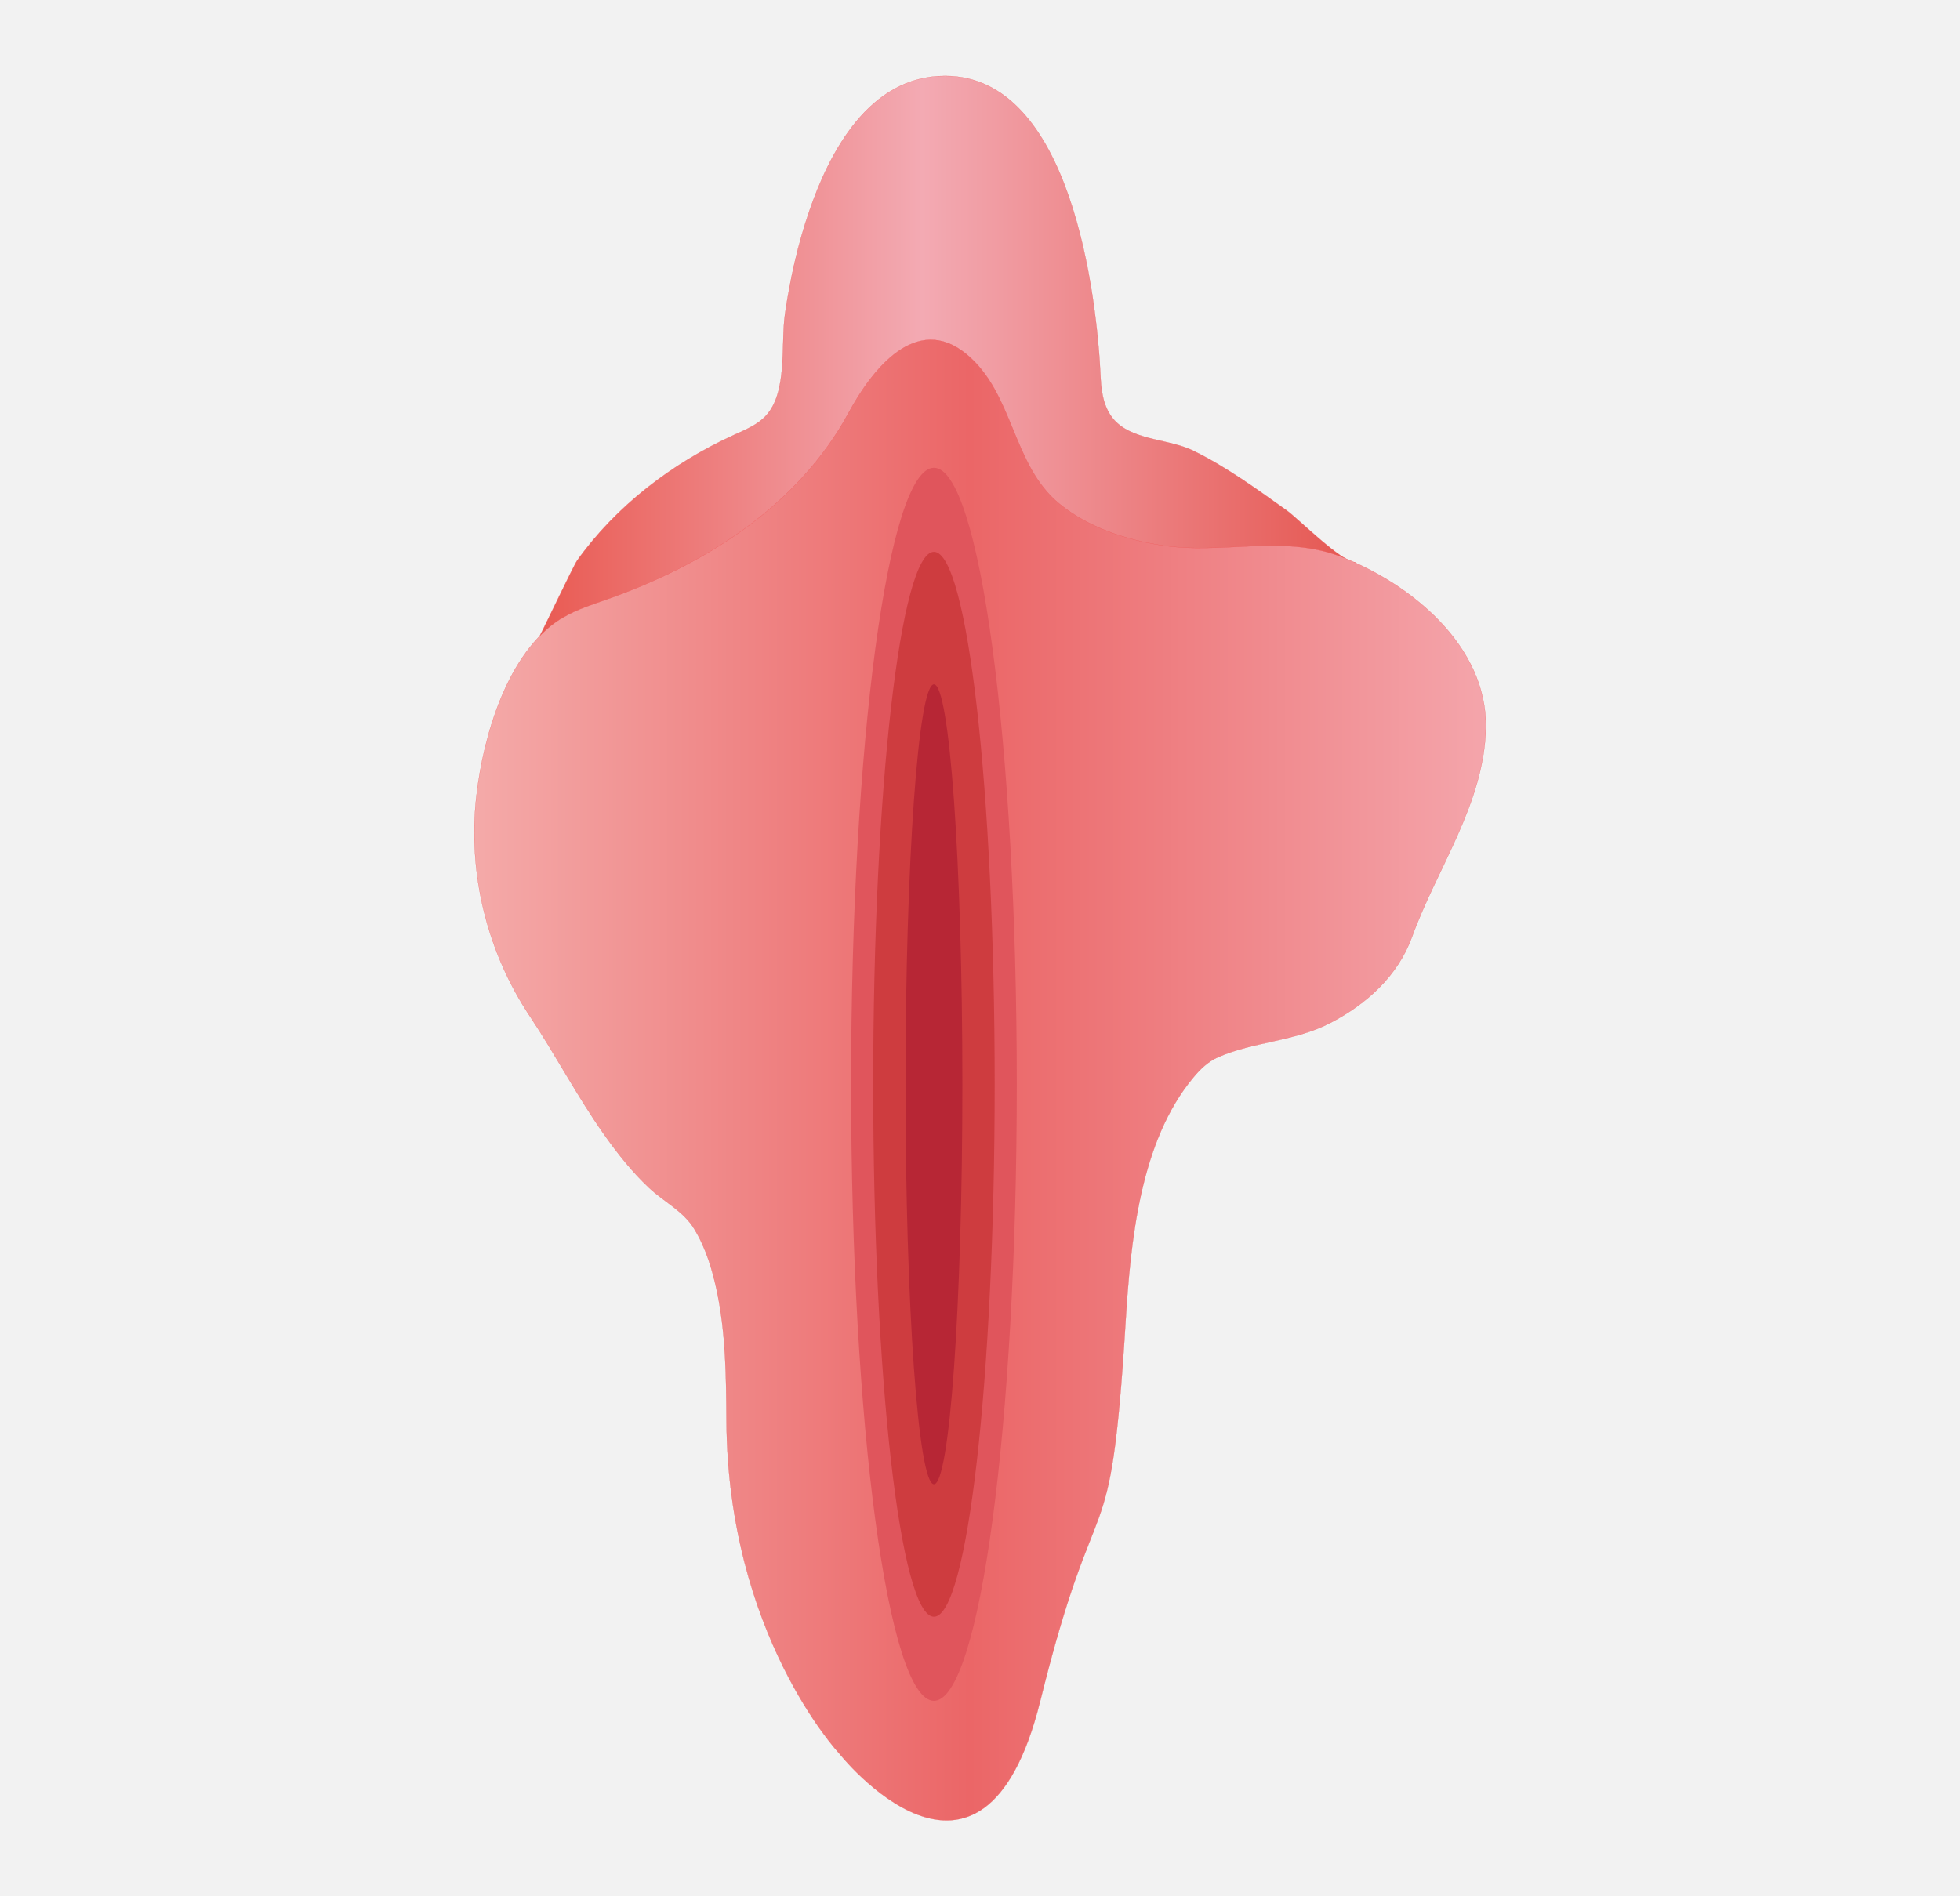 <svg width="310" height="300" viewBox="0 0 310 300" fill="none" xmlns="http://www.w3.org/2000/svg">
<rect width="310" height="300" fill="#F2F2F2"/>
<g clip-path="url(#clip0_404_4189)">
<path d="M85.085 101.13C85.201 101.13 90.686 89.504 91.281 88.674C97.405 80.093 106.286 73.26 116.11 68.802C117.909 67.987 119.796 67.215 121.116 65.801C124.628 62.043 123.467 54.511 124.163 49.66C124.961 44.196 126.166 38.748 127.965 33.503C131.158 24.15 137.427 12.014 149.471 12.014C169.293 12.014 173.487 46.425 174.082 59.872C174.198 62.378 174.72 65.073 176.607 66.836C179.683 69.72 185.038 69.473 188.767 71.323C194.049 73.916 198.823 77.412 203.568 80.792C205.223 81.972 212.42 89.155 214.452 88.994C214.452 88.994 85.128 101.115 85.07 101.115L85.085 101.13Z" fill="url(#paint0_linear_404_4189)" stroke="#EF5050" stroke-width="0.03" stroke-miterlimit="10"/>
<path d="M88.771 97.838C80.224 103.184 76.407 116.573 75.348 125.969C73.97 138.163 77.031 150.59 83.823 160.788C87.9 166.921 91.31 173.477 95.562 179.494C97.681 182.495 99.988 185.409 102.673 187.929C105.009 190.129 108.085 191.586 109.783 194.383C111.684 197.486 112.729 201.041 113.454 204.581C114.804 211.195 114.862 217.984 114.906 224.715C115.094 258.557 132.696 277.351 132.696 277.351C132.696 277.351 155.348 306.109 164.534 269.076C173.705 232.043 175.577 248.767 178.015 209.301C178.798 196.554 180.249 180.572 188.796 170.389C189.856 169.121 191.089 167.941 192.598 167.271C198.272 164.751 204.715 164.794 210.447 161.808C216.179 158.821 221.098 154.363 223.333 148.201C227.207 137.493 234.782 127.033 235 115.145C235.247 102.208 223.13 92.331 212.058 88.062C202.872 84.507 193.222 87.8 183.63 86.256C177.913 85.338 172.167 83.444 167.61 79.743C160.05 73.61 160.383 62.232 152.852 56.026C144.886 49.47 137.877 58.532 134.22 65.306C126.239 80.064 111.379 89.388 95.954 94.837C93.632 95.652 91.252 96.395 89.119 97.663C89.003 97.721 88.901 97.794 88.785 97.867L88.771 97.838Z" fill="url(#paint1_linear_404_4189)" stroke="#EF5050" stroke-width="0.03" stroke-miterlimit="10"/>
<path d="M147.716 269.076C154.953 269.076 160.819 225.407 160.819 171.54C160.819 117.672 154.953 74.004 147.716 74.004C140.479 74.004 134.612 117.672 134.612 171.54C134.612 225.407 140.479 269.076 147.716 269.076Z" fill="#E0555C"/>
<path d="M147.716 255.775C153.021 255.775 157.322 218.061 157.322 171.54C157.322 125.018 153.021 87.305 147.716 87.305C142.41 87.305 138.109 125.018 138.109 171.54C138.109 218.061 142.41 255.775 147.716 255.775Z" fill="#CE3C3F"/>
<path d="M147.715 234.81C150.2 234.81 152.214 206.483 152.214 171.54C152.214 136.596 150.2 108.269 147.715 108.269C145.231 108.269 143.217 136.596 143.217 171.54C143.217 206.483 145.231 234.81 147.715 234.81Z" fill="#B72635"/>
</g>
<defs>
<linearGradient id="paint0_linear_404_4189" x1="85.085" y1="56.565" x2="214.466" y2="56.565" gradientUnits="userSpaceOnUse">
<stop stop-color="#E95A52"/>
<stop offset="0.47" stop-color="#F3AAB3"/>
<stop offset="1" stop-color="#E55650"/>
</linearGradient>
<linearGradient id="paint1_linear_404_4189" x1="75.014" y1="170.869" x2="234.985" y2="170.869" gradientUnits="userSpaceOnUse">
<stop stop-color="#F4AAA9"/>
<stop offset="0.49" stop-color="#EB6667"/>
<stop offset="1" stop-color="#F4A5AB"/>
</linearGradient>
<clipPath id="clip0_404_4189">
<rect width="160" height="276" fill="white" transform="translate(75 12)"/>
</clipPath>
</defs>
</svg>
